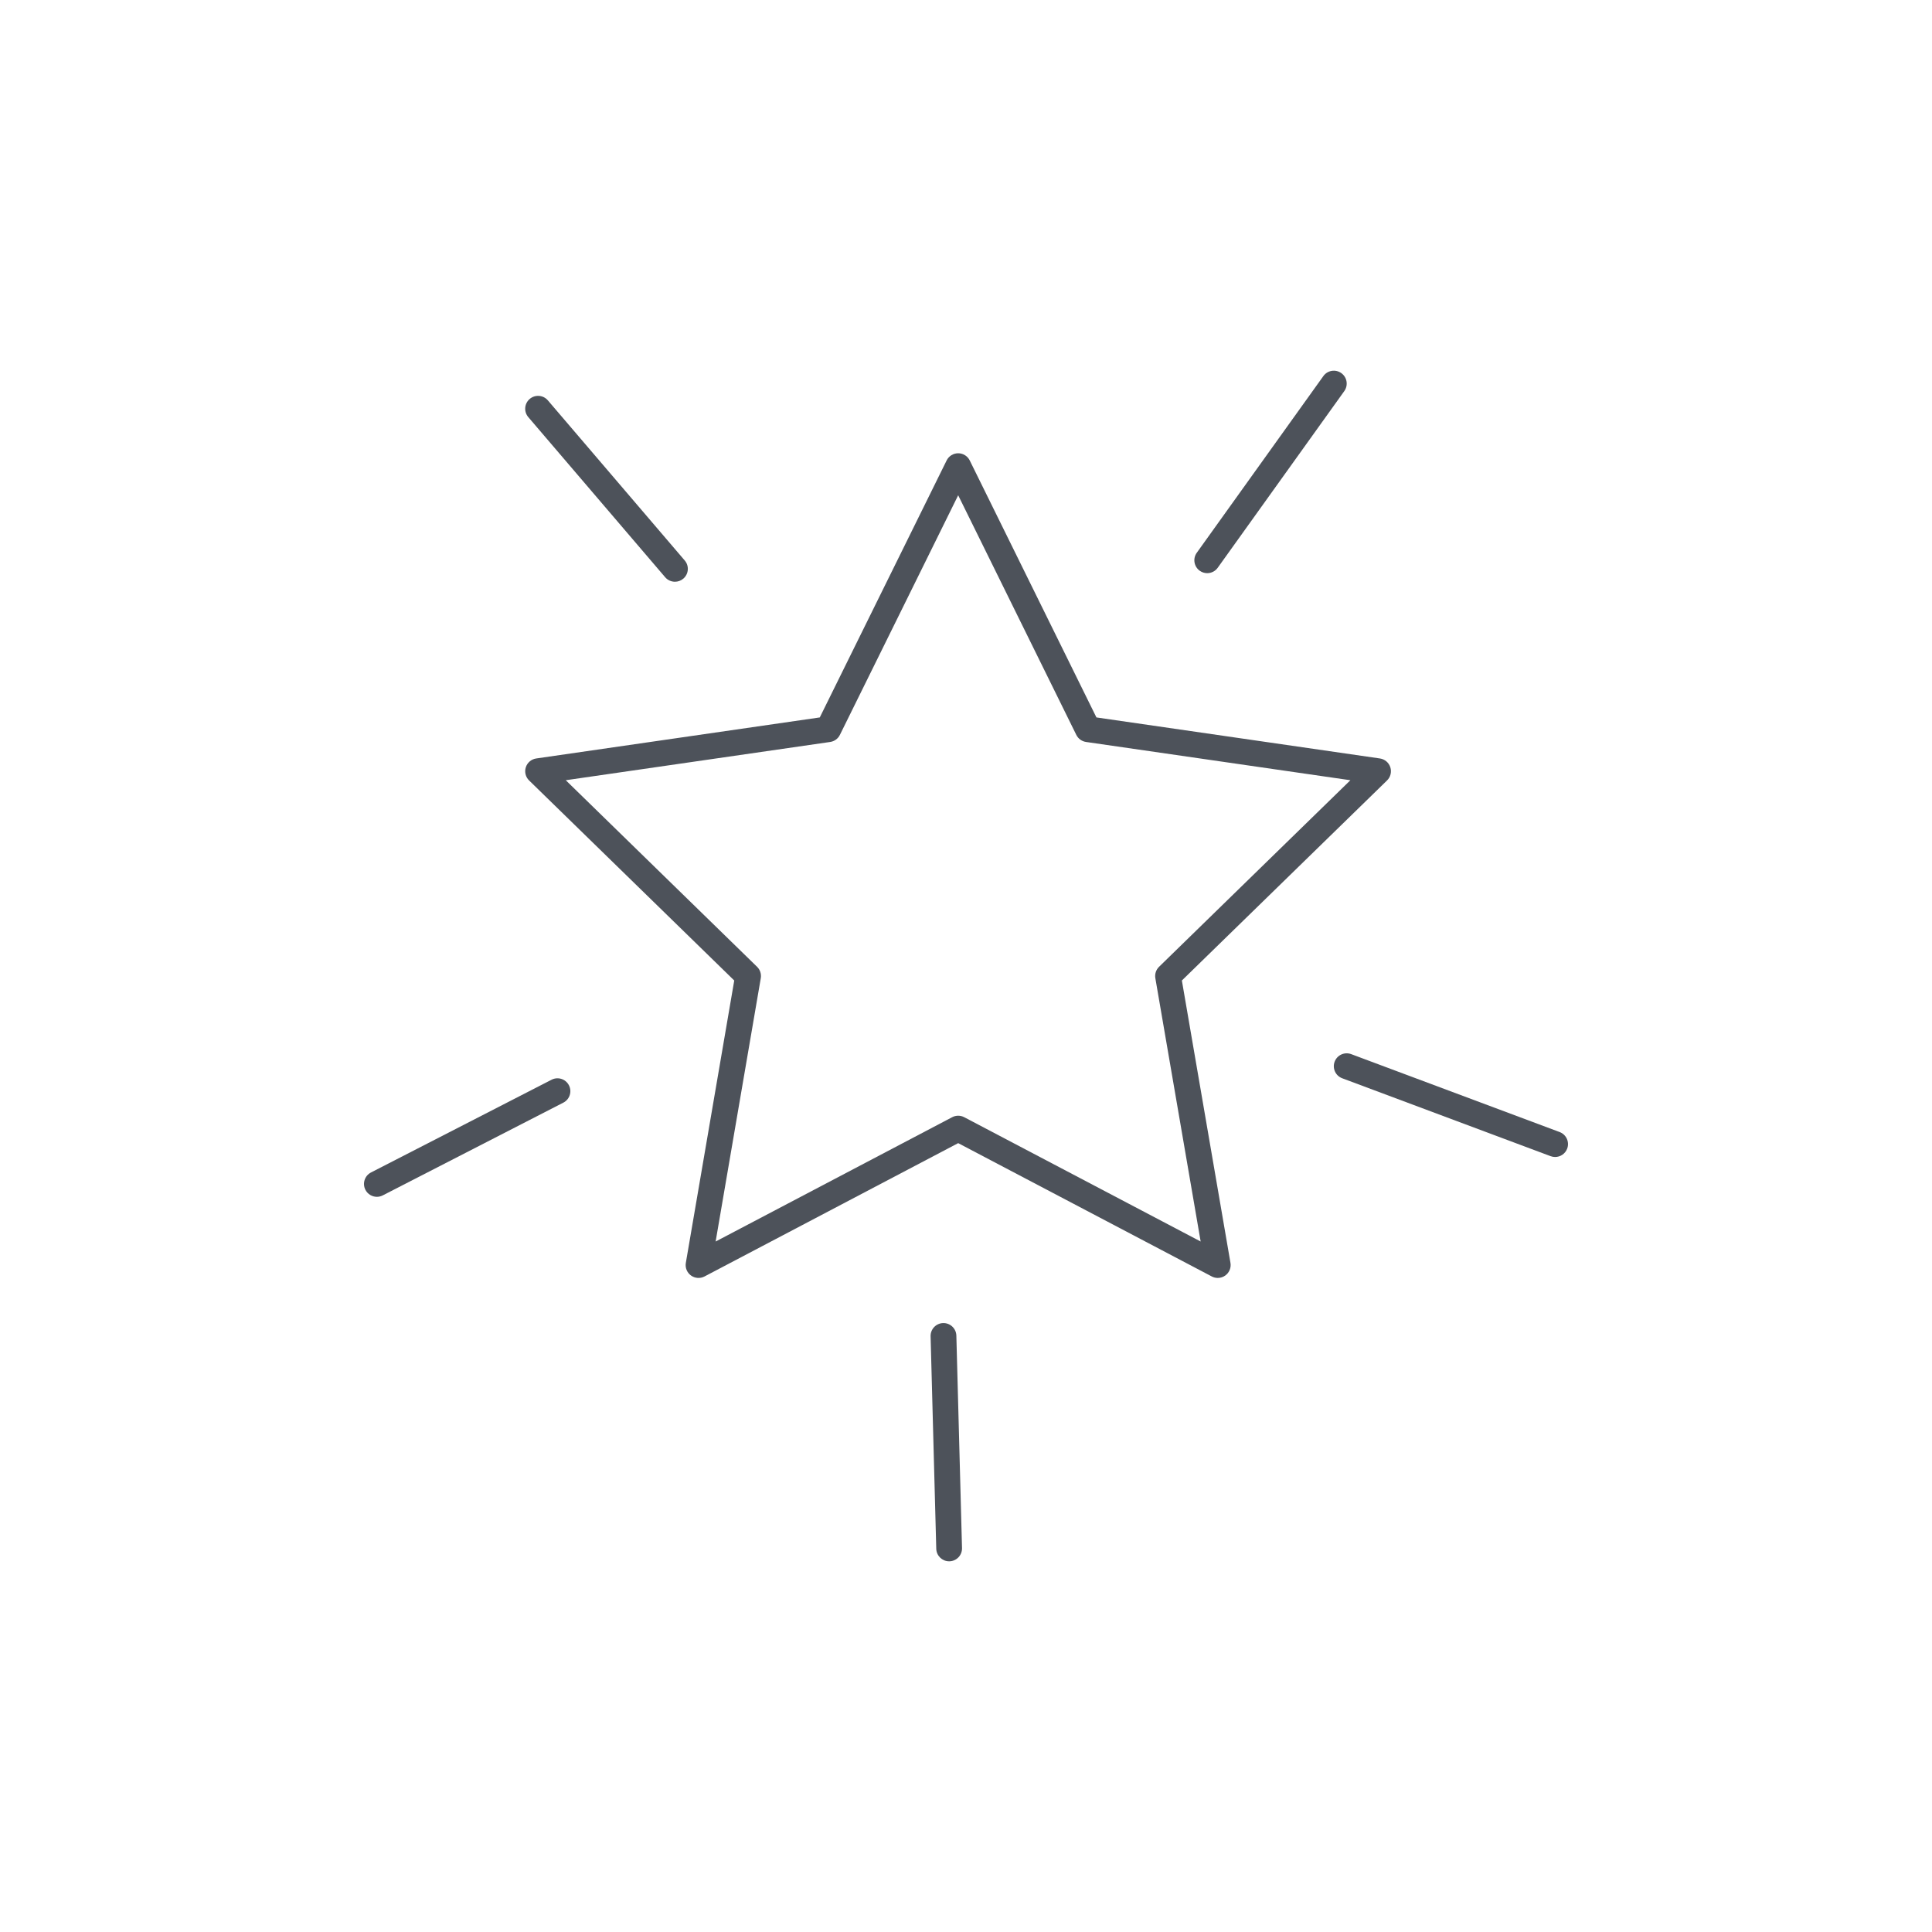 <svg version="1.1" id="Layer_2_copy" xmlns="http://www.w3.org/2000/svg" xmlns:xlink="http://www.w3.org/1999/xlink" x="0px"
     y="0px" width="60px" height="60px" viewBox="0 0 600 600" enable-background="new 0 0 600 600" xml:space="preserve">
<g>
    <g>
        <path fill="#4D525A" d="M378.191,396.876c-0.637,0-1.276-0.151-1.861-0.459l-78.756-41.405l-78.779,41.405
            c-1.349,0.708-2.979,0.59-4.213-0.305c-1.231-0.896-1.849-2.412-1.591-3.912l15.035-87.693l-63.714-62.135
            c-1.09-1.063-1.482-2.652-1.011-4.101c0.471-1.448,1.724-2.503,3.23-2.722l88.059-12.745l39.396-79.809
            c0.674-1.365,2.064-2.229,3.587-2.229h0.001c1.523,0,2.913,0.865,3.587,2.231l39.343,79.807l88.041,12.745
            c1.507,0.219,2.76,1.273,3.23,2.722s0.079,3.038-1.011,4.102l-63.721,62.133l15.089,87.691c0.258,1.501-0.358,3.019-1.591,3.914
            C379.847,396.618,379.021,396.876,378.191,396.876z M175.703,242.305l59.414,57.941c0.942,0.919,1.372,2.243,1.149,3.54
            l-14.021,81.779l73.468-38.613c1.166-0.611,2.557-0.611,3.723,0l73.438,38.609l-14.07-81.772
            c-0.223-1.299,0.207-2.623,1.149-3.543l59.422-57.94l-82.101-11.885c-1.304-0.189-2.432-1.008-3.015-2.19l-36.688-74.422
            l-36.739,74.424c-0.583,1.182-1.71,2-3.014,2.188L175.703,242.305z"/>
    </g>
    <g>
        <path fill="#4D525A" d="M374.915,178.001c-0.807,0-1.621-0.243-2.326-0.749c-1.796-1.286-2.209-3.785-0.923-5.581l39.313-54.875
            c1.286-1.797,3.787-2.21,5.581-0.922c1.796,1.286,2.209,3.785,0.923,5.581L378.17,176.33
            C377.389,177.42,376.16,178.001,374.915,178.001z"/>
    </g>
    <g>
        <path fill="#4D525A" d="M482.956,359.314c-0.465,0-0.938-0.082-1.399-0.254l-64.727-24.195c-2.069-0.773-3.12-3.078-2.347-5.147
            c0.774-2.068,3.074-3.118,5.147-2.347l64.727,24.195c2.069,0.773,3.12,3.078,2.347,5.147
            C486.103,358.321,484.577,359.314,482.956,359.314z"/>
    </g>
    <g>
        <path fill="#4D525A" d="M294.76,484.876c-2.16,0-3.938-1.722-3.997-3.894l-1.758-65.984c-0.059-2.208,1.685-4.046,3.893-4.105
            c2.205-0.054,4.046,1.685,4.105,3.893l1.758,65.984c0.059,2.208-1.685,4.046-3.893,4.105
            C294.832,484.876,294.796,484.876,294.76,484.876z"/>
    </g>
    <g>
        <path fill="#4D525A" d="M117.046,371.682c-1.452,0-2.853-0.793-3.562-2.174c-1.009-1.965-0.234-4.376,1.73-5.386l56.086-28.805
            c1.967-1.007,4.378-0.233,5.386,1.731c1.01,1.965,0.234,4.376-1.73,5.386l-56.086,28.805
            C118.285,371.539,117.661,371.682,117.046,371.682z"/>
    </g>
    <g>
        <path fill="#4D525A" d="M209.615,180.665c-1.13,0-2.251-0.475-3.043-1.401l-42.508-49.727c-1.436-1.679-1.237-4.204,0.441-5.64
            c1.68-1.434,4.204-1.238,5.64,0.441l42.508,49.727c1.436,1.679,1.238,4.204-0.441,5.64
            C211.459,180.349,210.534,180.665,209.615,180.665z"/>
    </g>
</g>
</svg>